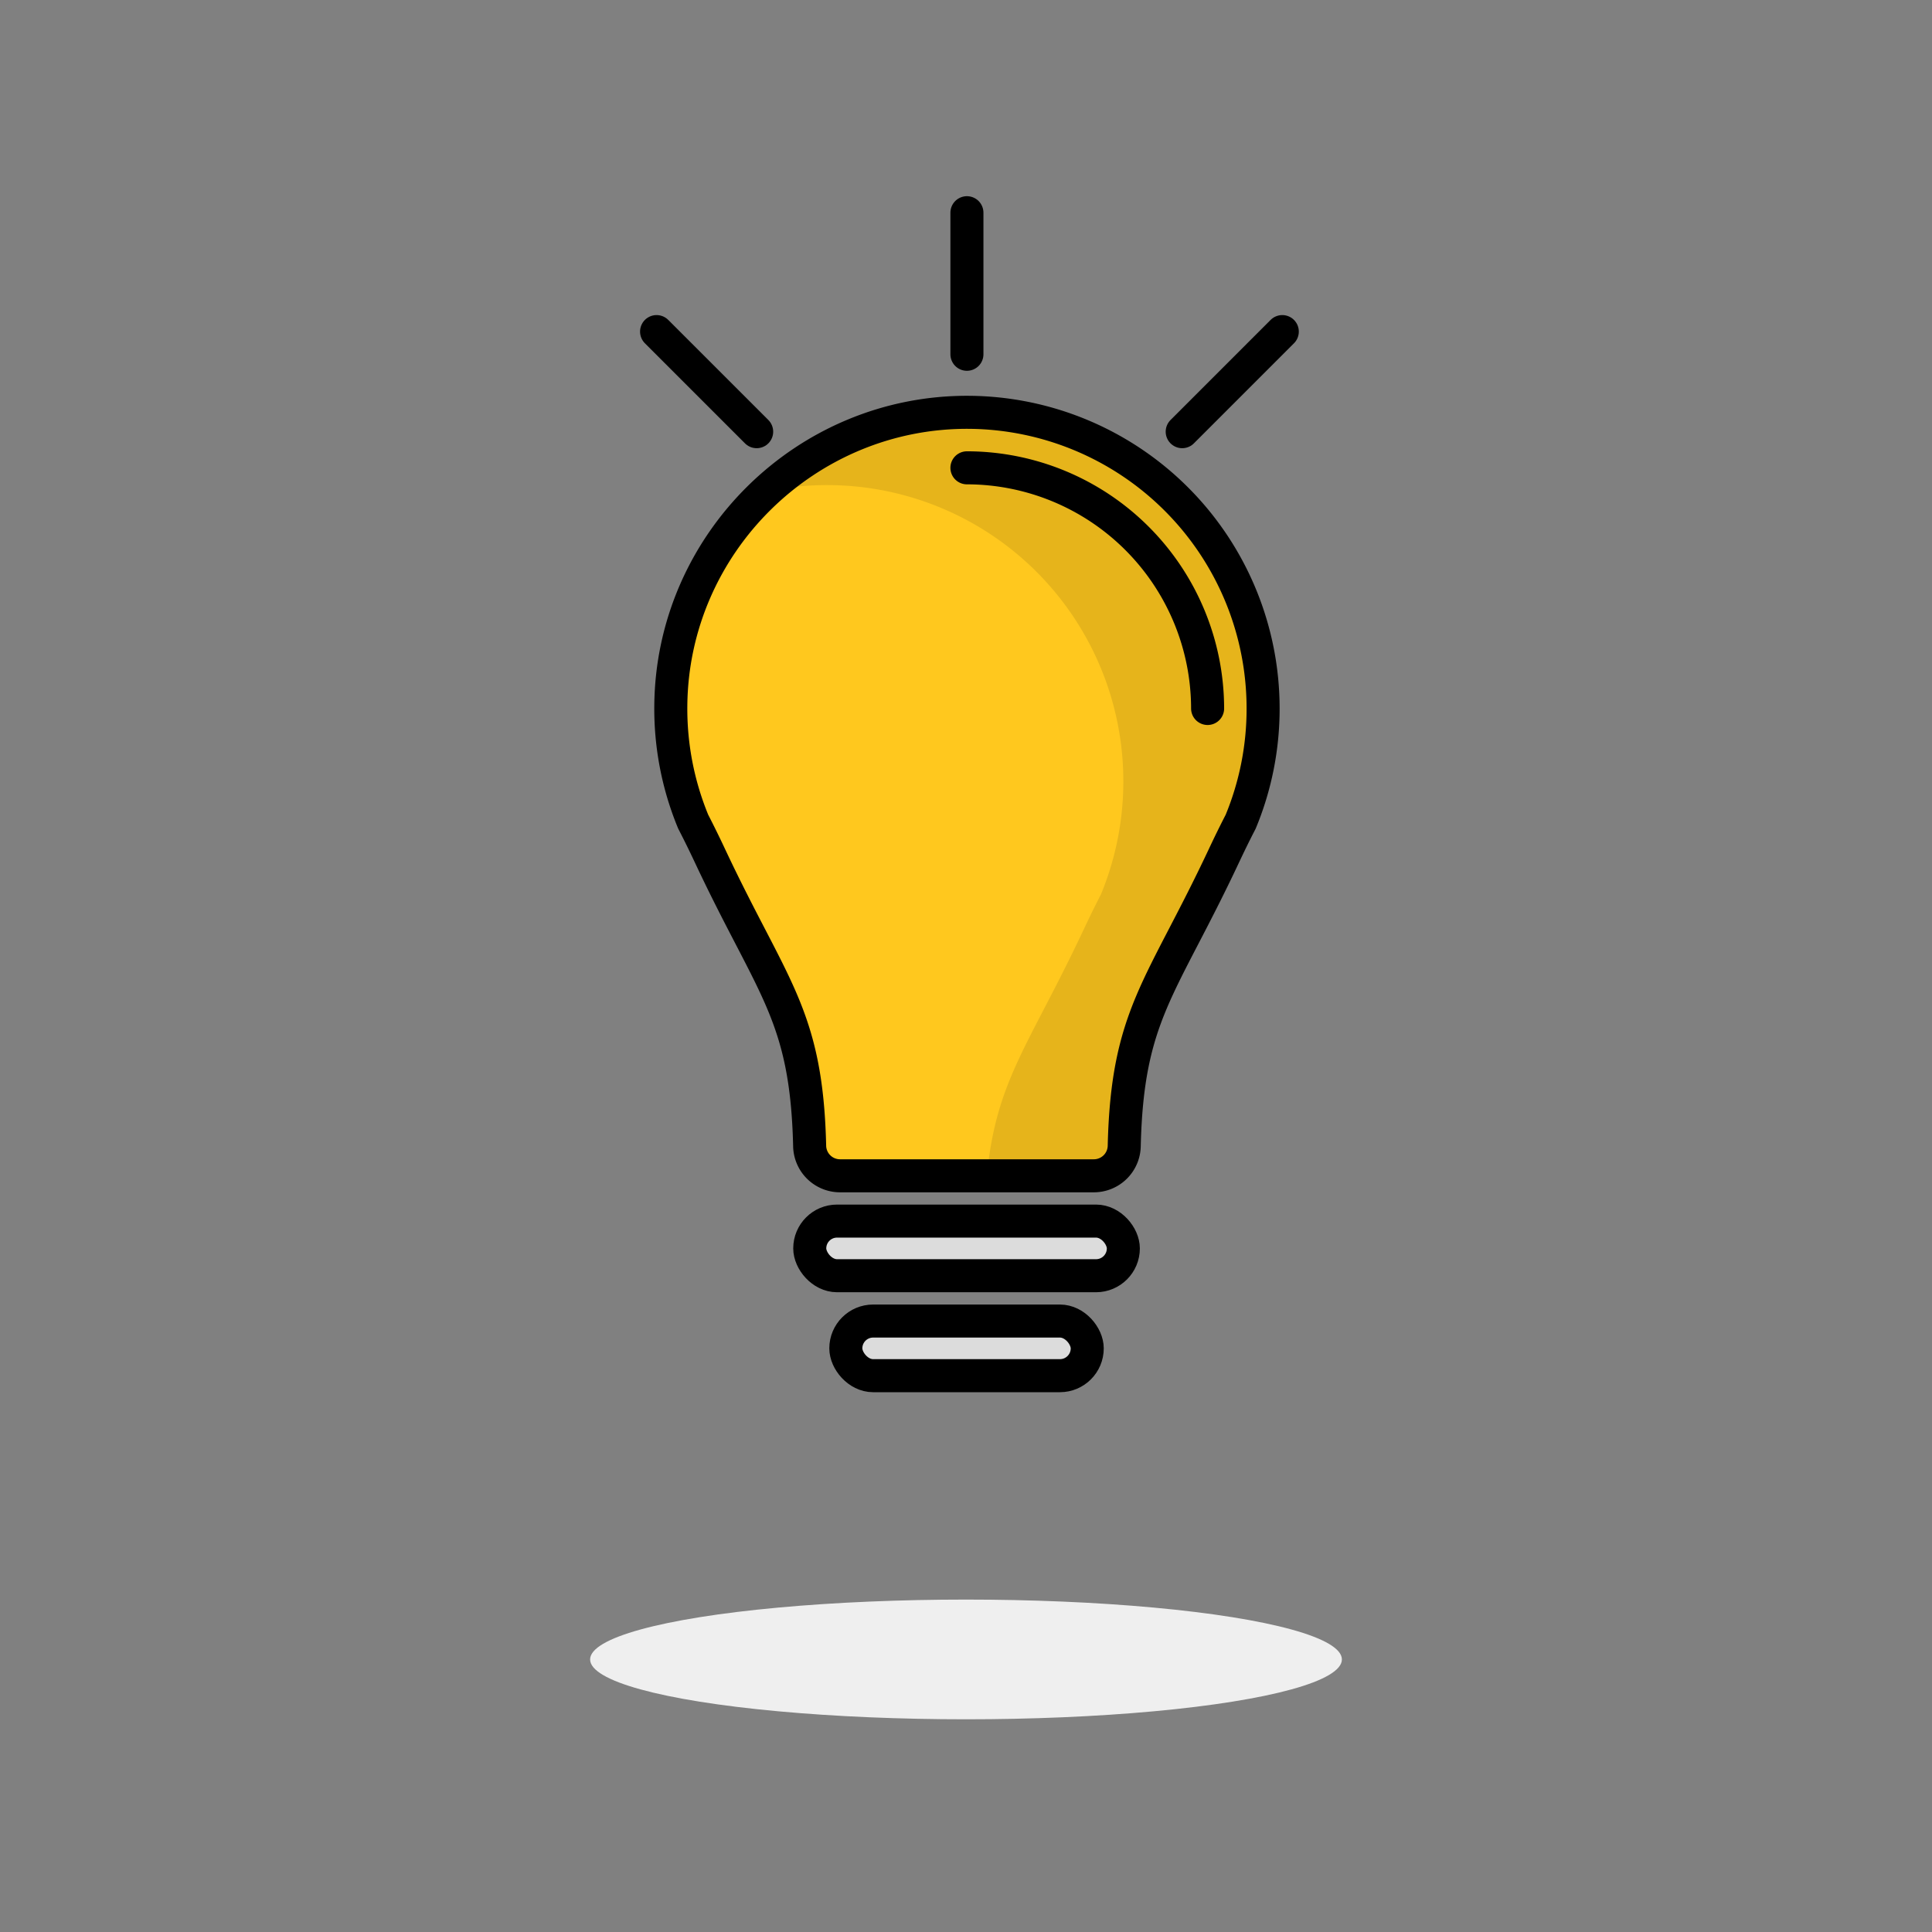 <svg xmlns="http://www.w3.org/2000/svg" viewBox="0 0 584.86 584.86"><rect x="0" y="0" width="584.86" height="584.86" fill="#808080" stroke="none"/><defs><style>.cls-1{fill:#efefef;}.cls-2{fill:#ffc81e;}.cls-2,.cls-3,.cls-4,.cls-5{stroke:#000;stroke-linecap:round;stroke-width:10px;}.cls-2,.cls-3{stroke-linejoin:round;}.cls-3,.cls-5,.cls-7{fill:none;}.cls-4{fill:#dcdcdc;}.cls-4,.cls-5{stroke-miterlimit:10;}.cls-6{opacity:0.1;}</style></defs><g id="Ebene_2" data-name="Ebene 2"><g id="Ebene_1-2" data-name="Ebene 1"><ellipse class="cls-1" cx="292.43" cy="502.35" rx="113.79" ry="18.12"/><path class="cls-2" d="M382.37,214.47a89.27,89.27,0,0,1-6.79,34.28h0c-1.77,3.42-3.46,6.88-5.09,10.35v0c-18.93,40.3-29.22,48-30.16,87.84a9.2,9.2,0,0,1-9.2,9H254.3a9.2,9.2,0,0,1-9.2-9c-.94-39.81-11.23-47.54-30.16-87.84v0c-1.63-3.47-3.32-6.93-5.09-10.35h0a89.53,89.53,0,0,1-6.78-35.11c.44-49.26,41.15-89.23,90.41-88.82A89.66,89.66,0,0,1,382.37,214.47Z"/><path class="cls-3" d="M292.71,141.62a72.94,72.94,0,0,1,72.86,72.85"/><rect class="cls-4" x="245.13" y="369.65" width="94.93" height="16.54" rx="8.27"/><rect class="cls-4" x="256.05" y="399.91" width="73.08" height="16.54" rx="8.27"/><line class="cls-5" x1="292.71" y1="107.25" x2="292.71" y2="64.39"/><line class="cls-5" x1="357.88" y1="130.68" x2="388.18" y2="100.38"/><line class="cls-5" x1="229.06" y1="130.68" x2="198.76" y2="100.38"/><path class="cls-6" d="M382.37,214.47a89.27,89.27,0,0,1-6.79,34.28c-1.77,3.42-3.46,6.88-5.09,10.35v0c-18.93,40.3-29.22,48-30.17,87.83a9.18,9.18,0,0,1-9.19,9H298.75c2.79-29.09,12.77-39.33,29.43-74.81h0c1.63-3.47,3.32-6.93,5.09-10.35h0a89.69,89.69,0,0,0-82.1-123.92,88.24,88.24,0,0,0-19.27,1.94,89.53,89.53,0,0,1,150.47,65.71Z"/><rect class="cls-7" width="584.86" height="584.86"/></g></g></svg>